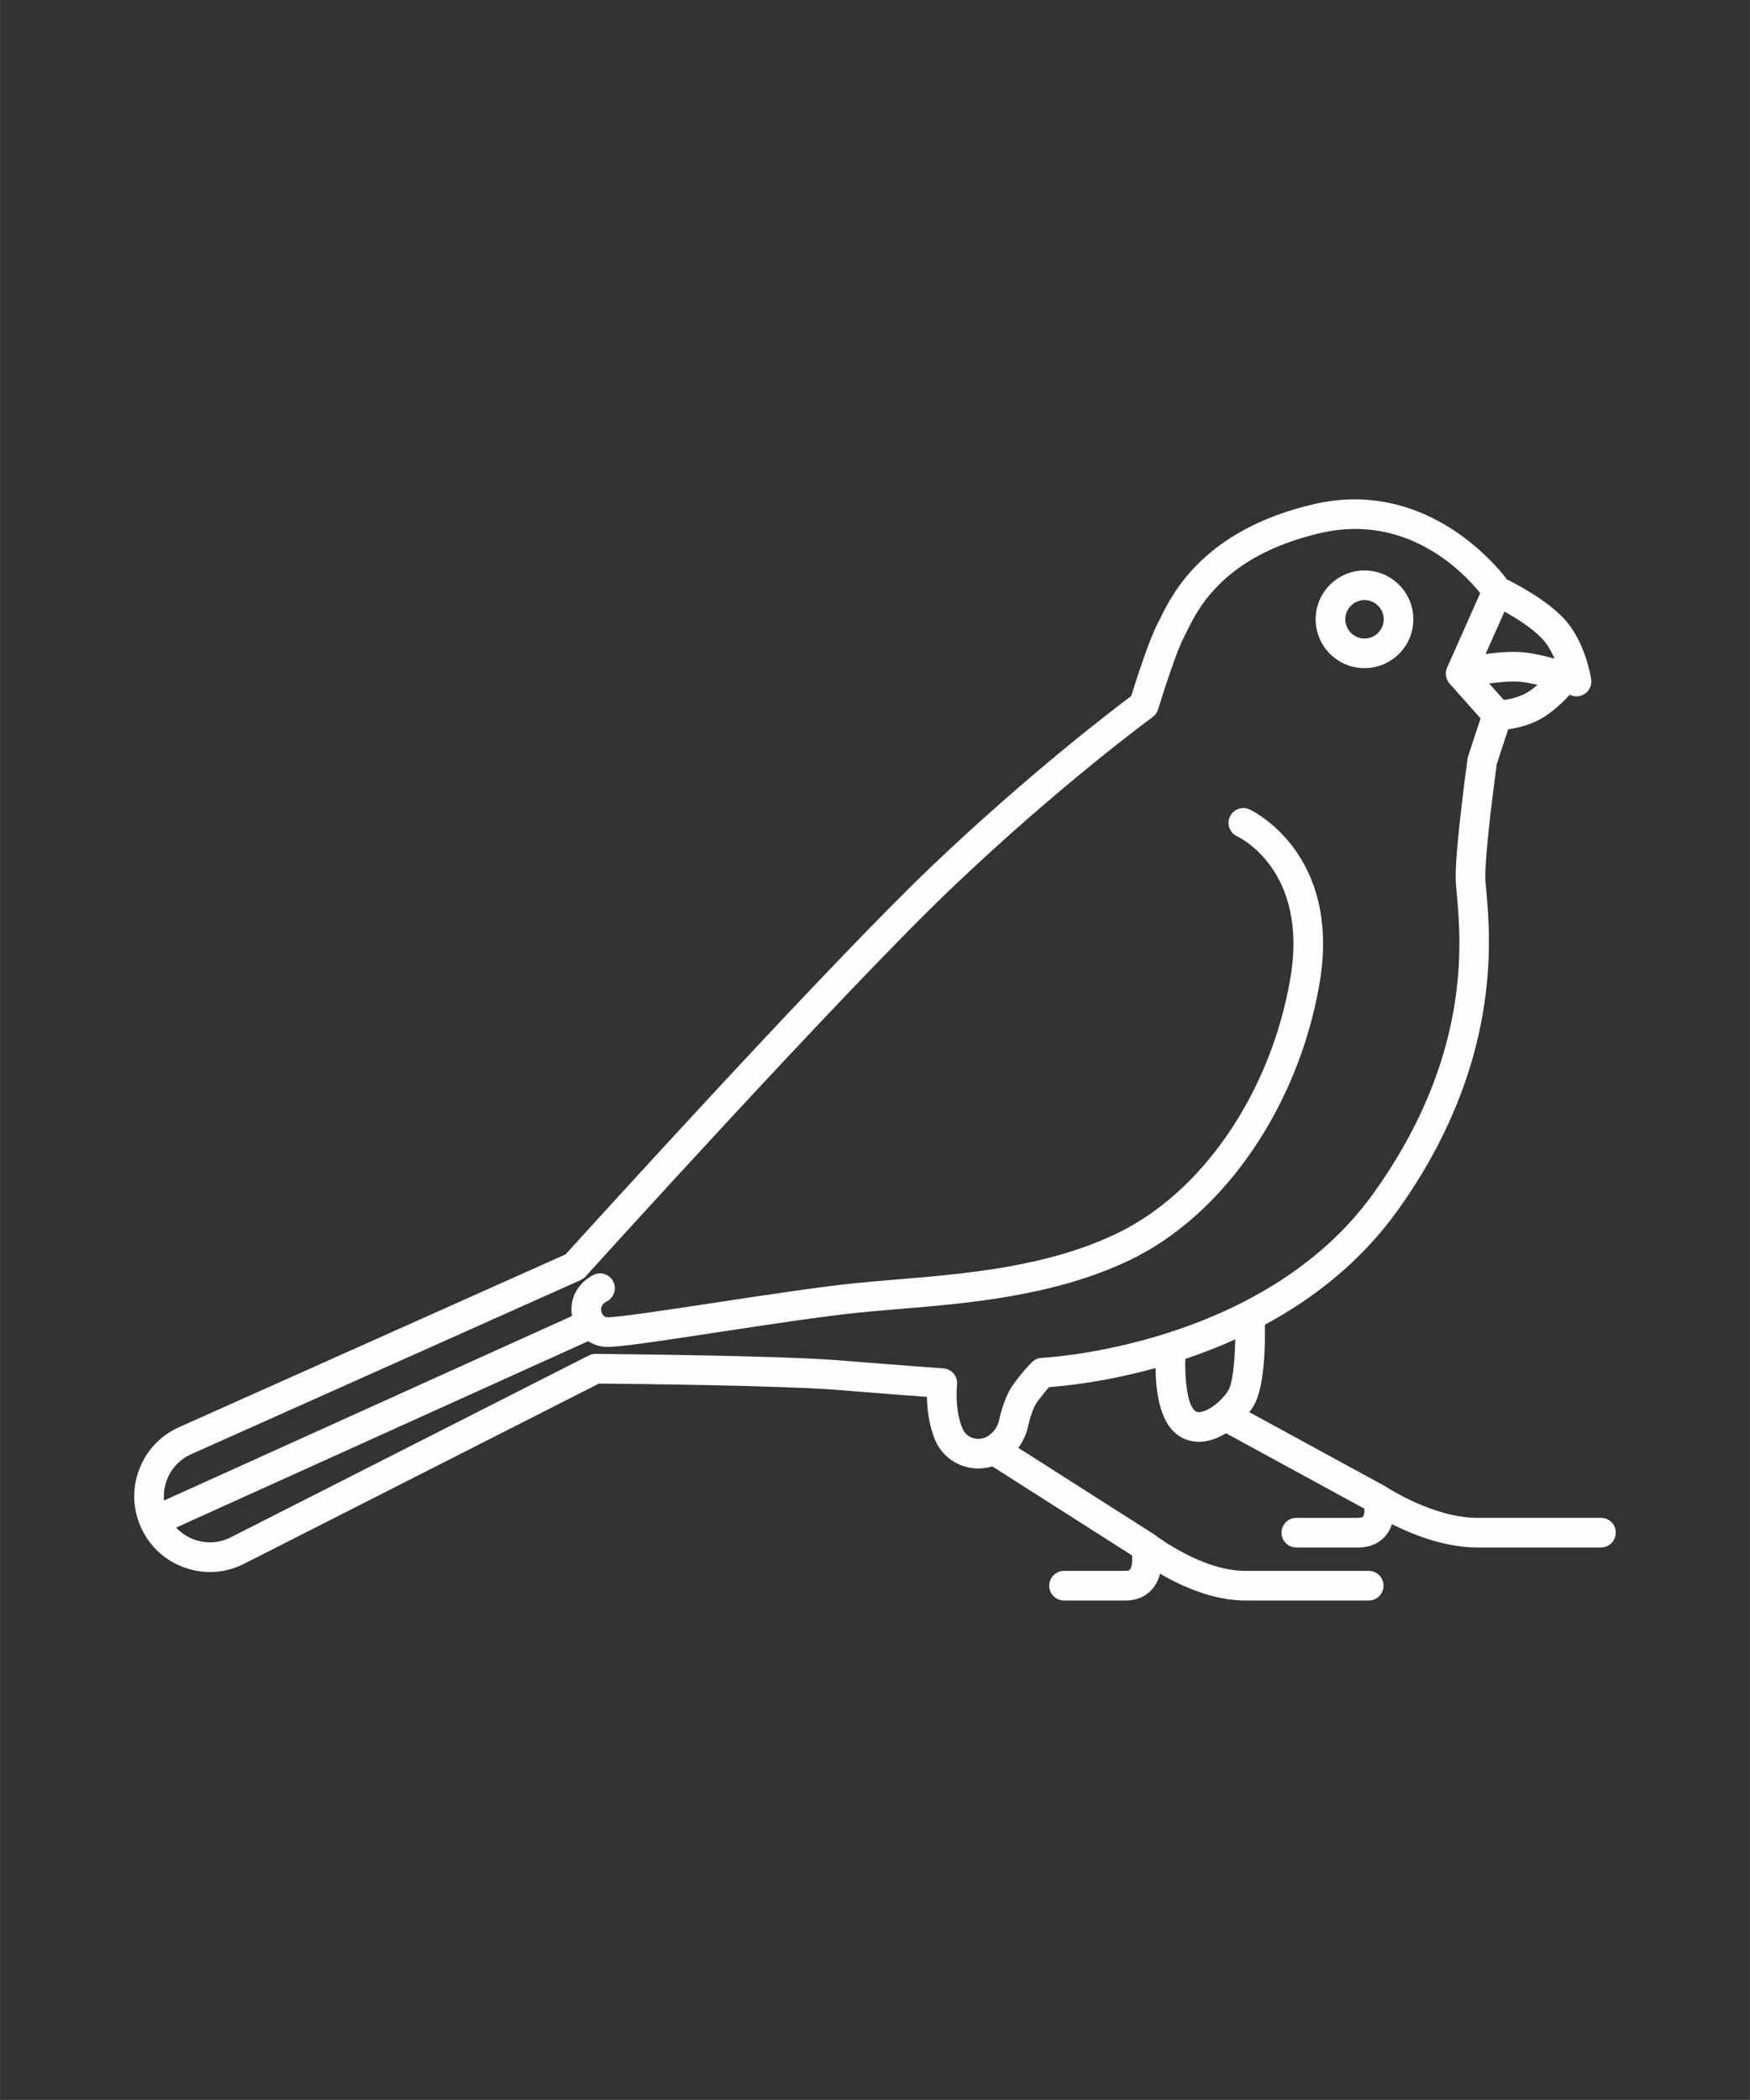 <?xml version="1.0" encoding="UTF-8"?> <svg xmlns="http://www.w3.org/2000/svg" xmlns:xlink="http://www.w3.org/1999/xlink" xmlns:xodm="http://www.corel.com/coreldraw/odm/2003" xml:space="preserve" width="9.843in" height="11.811in" version="1.1" style="shape-rendering:geometricPrecision; text-rendering:geometricPrecision; image-rendering:optimizeQuality; fill-rule:evenodd; clip-rule:evenodd" viewBox="0 0 9842.52 11811.02"><rect x="0" y="0" width="9842.52" height="11811.02" fill="#333333" stroke="none"/> <defs> <style type="text/css"> .fil0 {fill:#FEFEFE;fill-rule:nonzero} </style> </defs> <g id="Layer_x0020_1">  <path class="fil0" d="M7698.12 9002.17l-695.7 0c-181.59,0 -361.06,-82.65 -477.68,-150.37 -7.54,28.43 -19.96,56.6 -39.85,81.23 -25.38,31.55 -72.81,69.15 -154.29,69.15l-346.01 -0c-46.01,0 -83.36,-37.34 -83.36,-83.36 0,-46.02 37.34,-83.36 83.36,-83.36l346.02 0c18.8,0 22.92,-5.09 24.46,-7 12.04,-14.92 14.3,-50.1 12.38,-79.52l-786.3 -501.14c-55.06,17 -114.66,15.8 -169.59,-4.13 -70.69,-25.67 -127.04,-80.27 -154.46,-149.83l-2.08 -5.29c-32.13,-82.61 -40.55,-169.42 -41.51,-231.69 -93.57,-6.83 -264.91,-19.71 -494.6,-38.47 -325.63,-26.59 -1205.42,-35.13 -1350.3,-36.39l-1995.35 1013.41c-104.86,53.31 -223.73,61.06 -334.47,21.8 -110.78,-39.09 -198.31,-119.66 -246.48,-226.81 0,-0.04 -0.04,-0.08 -0.04,-0.13 -0.08,-0.21 -0.21,-0.42 -0.29,-0.63 -46.35,-103.74 -49.6,-219.31 -9.09,-325.51 40.55,-106.28 120.07,-190.39 223.94,-236.86l2174.36 -972.06c139.96,-154.59 1477.25,-1629.12 2061.33,-2185.32 543.07,-517.23 1013.33,-875.33 1119.69,-954.81 26.09,-83.52 102.28,-321.63 149.08,-408.49 3.92,-7.25 8.38,-16.5 13.63,-27.22 66.73,-136.79 243.94,-500.18 865.57,-643.89 613.38,-141.75 1007.7,321.63 1085.85,423.7 56.85,28.17 221.65,114.95 318.96,218.98 123.37,131.87 153,334.97 154.17,343.56 4.13,29.3 -7.67,58.6 -30.88,76.98 -23.22,18.34 -54.39,23.09 -82.02,12.21 -0.21,-0.08 -3.04,-1.17 -8.13,-3.04 -43.64,47.76 -117.49,118.74 -197.35,152.96 -58.81,25.22 -110.2,36.3 -148.33,40.93l-64.31 195.76c-8.3,60.85 -64.48,478.84 -64.48,632.76 0,18.21 2.75,49.31 6,85.28 23.76,267.2 86.9,976.94 -500.22,1794.33 -208.1,289.7 -474.96,495.18 -745.29,640.85 1.96,117.45 -2.33,359.85 -65.43,459.71 -6.71,10.63 -14.26,21.46 -22.55,32.22l764.34 416.78c2.33,1.25 4.58,2.63 6.8,4.13 7.75,5.04 267.03,173.63 511.31,173.63l695.74 -0c46.01,0 83.36,37.34 83.36,83.36 0,46.02 -37.34,83.36 -83.36,83.36l-695.86 -0c-182.93,0 -364.23,-72.98 -479.84,-131.16 -6.63,20.63 -16.5,41.01 -31.01,59.69 -25.34,32.59 -73.85,71.52 -160.92,71.52l-346.06 -0c-46.01,0 -83.36,-37.34 -83.36,-83.36 0,-46.02 37.34,-83.36 83.36,-83.36l346.06 0c5.59,0 24.17,-0.54 29.3,-7.13 6.33,-8.17 8.5,-26.34 8,-44.18l-778.76 -424.62c-41.93,25.63 -87.69,43.51 -134.16,47.39 -66.23,5.71 -126.58,-18.55 -170.46,-67.6 -74.1,-82.73 -90.65,-235.69 -91.82,-346.47 -284.08,78.65 -513.44,101.2 -598.67,107.2 -14.17,15.8 -36.43,42.3 -66.06,82.4 -11.3,15.26 -33.22,54.1 -53.43,143.12 -9.63,42.47 -28.13,81.85 -53.76,115.82l761.92 485.59c2.46,1.54 4.79,3.21 7.09,5 10.13,7.8 266.49,201.64 506.19,201.64l695.69 0c46.01,0 83.36,37.34 83.36,83.36 0,46.02 -37.3,83.39 -83.31,83.39zm-6707.67 -410.07c28.09,30.38 63.39,53.72 103.74,67.98 67.39,23.8 139.7,19.13 203.52,-13.25l2013.48 -1022.62c11.84,-6.04 24.3,-9.25 38.34,-9.04 41.59,0.29 1023.24,7.75 1382.93,37.13 355.98,29.01 571.07,43.93 573.2,44.09 22.88,1.58 44.06,12.5 58.6,30.17 14.59,17.71 21.21,40.59 18.34,63.35 -0.13,1.04 -14.76,128.91 28.13,239.23 11.42,29.05 31.43,48.35 57.64,57.85 26.22,9.54 55.14,7.63 79.81,-5.04 1.13,-0.67 2.29,-1.25 3.46,-1.87 33.84,-18.96 58.18,-51.52 66.81,-89.52 20.59,-90.52 48.14,-159.59 81.94,-205.31 65.81,-89.02 103.28,-123.24 107.32,-126.83 14.38,-12.8 32.72,-20.17 51.93,-21 12.38,-0.54 1245.14,-62.22 1864.65,-924.68 550.99,-767.01 493.89,-1408.39 469.55,-1682.26 -3.71,-41.59 -6.63,-74.44 -6.63,-100.03 0,-176.72 64.31,-643.22 67.02,-662.98 0.71,-4.96 1.83,-9.83 3.37,-14.59l69.73 -212.14 -174.34 -196.06c-6.33,-7.17 -11.3,-15.21 -14.8,-23.76 -0.04,-0.08 -0.04,-0.17 -0.08,-0.21 0,0 0,0 0,-0.04 -3.25,-7.92 -5.21,-16.3 -5.92,-24.8l0 -0.04c0,-0.08 0,-0.21 0,-0.21 0,-0.08 0,-0.17 0,-0.25 -0.08,0 -0.04,-0.08 -0.04,-0.17 0,-0.04 0,-0.04 0,-0.04 0,-0.08 0,-0.13 0,-0.17 0,0 0,-0.08 0,-0.17 0,-0.04 0,-0.04 0,-0.04 -0.04,-0.04 -0.04,-0.13 -0.04,-0.17l0 0c0,-0.08 0,-0.13 0,-0.21l0 0c-0.75,-11.63 0.96,-23.46 5.25,-34.76l0 0c0.04,-0.04 0.04,-0.08 0.08,-0.17l0 0c0,-0.08 0.08,-0.13 0.08,-0.21 0,-0.04 0,-0.08 0.04,-0.13 0.04,0 0.04,-0.08 0.04,-0.17 0.04,0 0.04,-0.04 0.04,-0.04 0,-0.08 0,-0.17 0.08,-0.17 0,-0.04 0.04,-0.08 0.04,-0.21 0.04,-0.04 0.04,-0.08 0.04,-0.08 0.08,-0.08 0.08,-0.13 0.08,-0.21l0.04 -0.04c0,-0.04 0,-0.08 0.04,-0.13 0,0 -0.08,0 0.08,-0.17 0,-0.13 0.04,-0.17 0.04,-0.17 0,-0.04 0.04,-0.08 0.04,-0.08 0,-0.04 0.04,-0.08 0.04,-0.13 0,0 -0.08,-0.04 0.08,-0.17 0,-0.04 0.04,-0.04 0.04,-0.17 0.04,-0.04 0.04,-0.08 0.04,-0.08 0.04,-0.04 0.04,-0.08 0.04,-0.08 0.04,-0.04 0.04,-0.08 0.04,-0.08 0,-0.04 0.04,-0.08 0.04,-0.13 0,0 0.08,-0.08 0.08,-0.17 0,-0.08 -0.04,-0.04 0.08,-0.17 0,-0.08 0.04,-0.21 0.04,-0.17 0.04,-0.08 0.08,-0.08 0.08,-0.21 0.08,0 0.04,-0.08 0.08,-0.17 0,-0.04 0.04,-0.17 0.08,-0.17 0,-0.08 0.08,-0.17 0.08,-0.17 0,-0.04 0.04,-0.13 0.04,-0.17l0.02 -0.02c0,-0.08 0.04,-0.13 0.08,-0.21l186.26 -419.12c-91.73,-114.24 -409.78,-450.96 -897.46,-338.26 -544.19,125.87 -690.65,426.29 -753.21,554.57 -6.42,13.13 -11.92,24.34 -16.71,33.26 -39.09,72.52 -117.62,316.63 -144.62,404.57 -5.29,17.21 -16.05,32.26 -30.59,42.89 -5.13,3.75 -518.52,379.48 -1125.4,957.48 -609.05,580.08 -2049.95,2173.36 -2064.41,2189.41 -7.75,8.59 -17.21,15.46 -27.8,20.21l-2190.45 979.32c-63.22,28.26 -111.57,79.4 -136.29,144.08 -14.38,37.63 -19.67,77.23 -16.05,116.2l2294.6 -1037.83c-16.38,-93.36 29.59,-183.01 118.7,-230.02 40.8,-21.55 91.19,-5.88 112.61,34.8 21.51,40.76 5.92,91.15 -34.8,112.61 -26.13,13.8 -36.84,32.55 -31.93,55.76 1.33,6.33 4.04,12.8 7.8,18.34 0.87,1.17 1.79,2.37 2.63,3.58 5.54,6.71 12.84,11.5 21.26,12.09 48.85,2.54 340.56,-41.3 598.25,-80.52 274.83,-41.8 586.29,-89.23 793.85,-110.66 74.98,-7.8 154.63,-14.42 237.73,-21.34 395.24,-32.89 843.24,-70.19 1236.8,-258.11 483.51,-230.9 867.04,-793.56 977.11,-1433.44 105.53,-613.67 -293.67,-798.72 -297.75,-800.56 -42.06,-18.67 -61.02,-67.94 -42.3,-110.03 18.67,-42.09 67.89,-61.06 110.03,-42.3 5.21,2.33 521.61,241.03 394.28,981.11 -118.95,691.53 -538.78,1302.11 -1069.51,1555.6 -421.12,201.14 -905.59,241.44 -1294.82,273.83 -81.94,6.83 -160.54,13.34 -234.4,21 -203.6,21.05 -512.98,68.15 -785.89,109.66 -362.98,55.26 -571.74,86.65 -634.43,82.02 -33.93,-2.25 -65.94,-13.63 -93.65,-31.97l-2318.19 1048.59zm5676.21 -948.64c-3,105.78 8.8,242.07 48.56,286.5 9.33,10.46 18.42,14.05 32.34,12.63 48.01,-4 121.49,-59.48 160.42,-121.12 24.01,-37.97 37.22,-161.17 39.59,-288.2 -95.4,43.26 -189.93,79.65 -280.91,110.2zm1709.15 -3799.15l82.27 92.53c24.3,-2.63 62.1,-9.8 107.24,-29.13 26.93,-11.5 55.72,-32.59 82.19,-55.72 -31.01,-7.42 -62.52,-13.5 -91.65,-16.76 -49.68,-5.54 -117.83,0.25 -180.05,9.09zm137.12 -177.89c21.38,0 42.01,0.92 61.31,3.04 55.47,6.17 115.82,20.26 169.26,35.34 -16.67,-39.22 -39.43,-80.02 -70.02,-112.7 -53.64,-57.39 -143.33,-114.11 -211.69,-152.17l-106.2 238.86c50.06,-6.92 105.7,-12.38 157.34,-12.38zm-838.36 91.65c-151.5,0 -274.78,-123.24 -274.78,-274.78 0,-151.5 123.28,-274.74 274.78,-274.74 151.54,0 274.78,123.24 274.78,274.74 0,151.54 -123.24,274.78 -274.78,274.78zm0 -382.82c-59.6,0 -108.07,48.47 -108.07,108.03 0,59.6 48.47,108.07 108.07,108.07 59.6,0 108.07,-48.47 108.07,-108.07 0,-59.56 -48.47,-108.03 -108.07,-108.03z"></path> </g> </svg> 